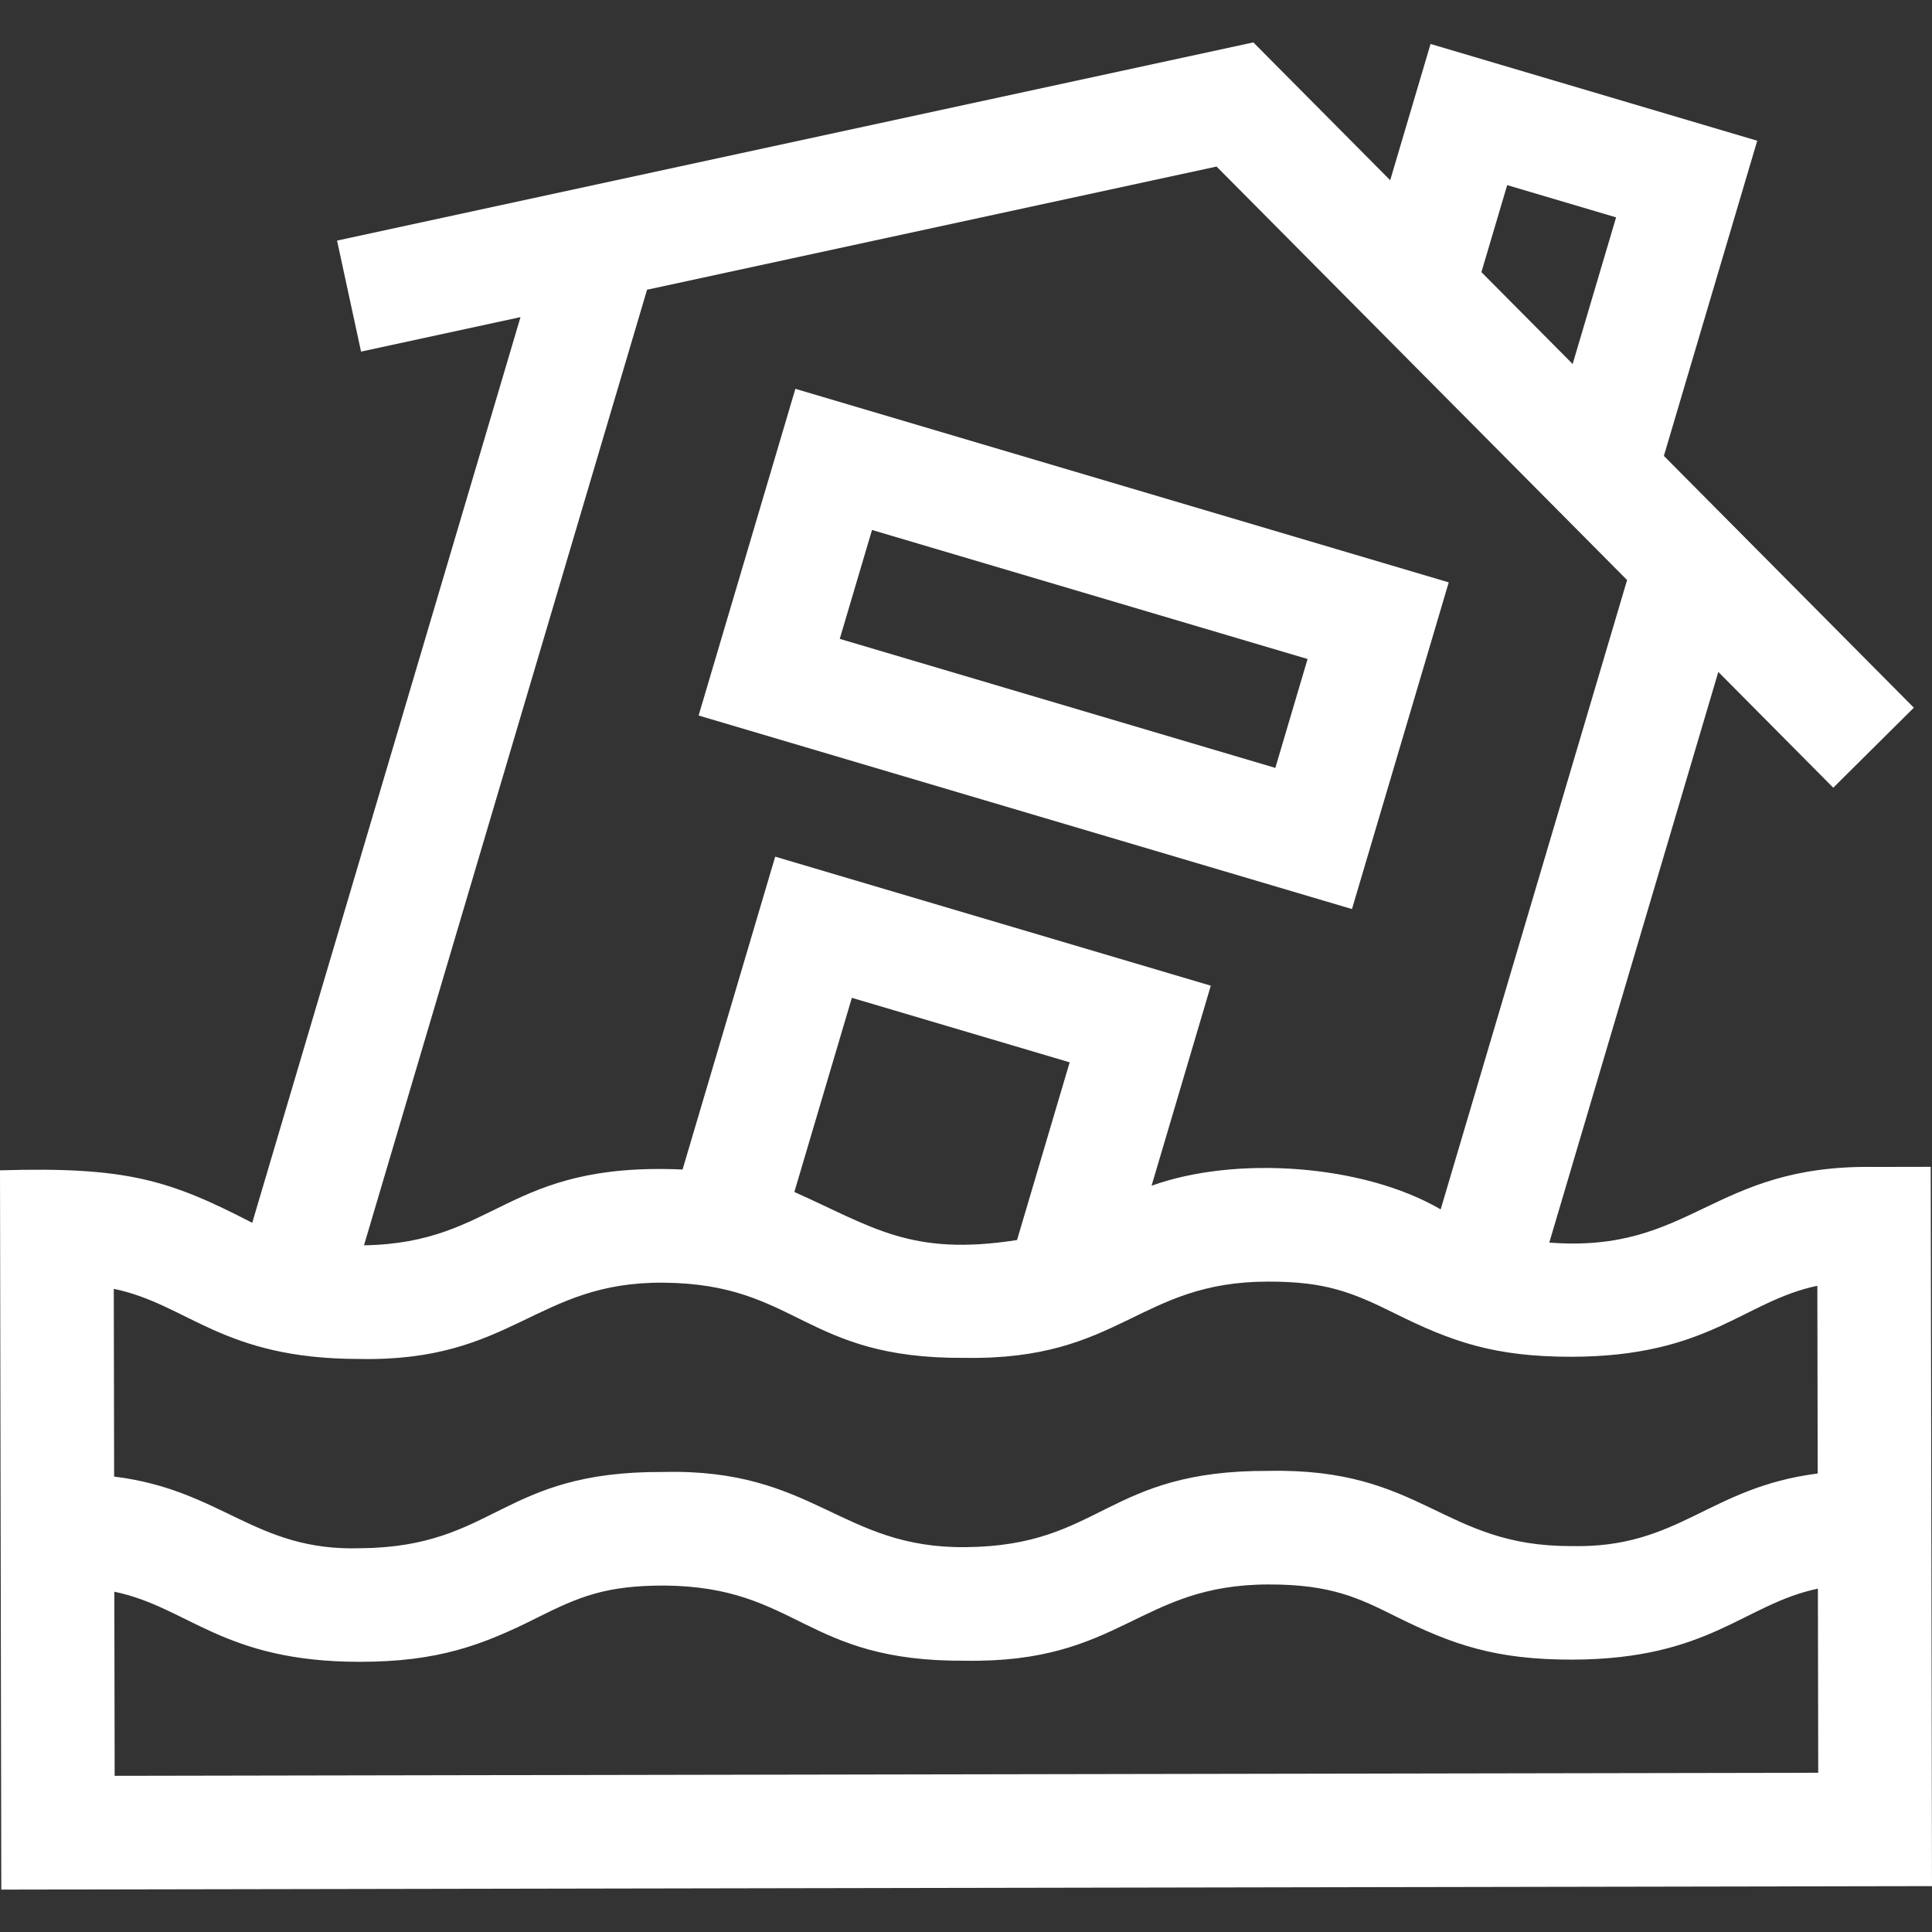 <?xml version="1.0"?>
<svg xmlns="http://www.w3.org/2000/svg" xmlns:xlink="http://www.w3.org/1999/xlink" xmlns:svgjs="http://svgjs.com/svgjs" version="1.1" width="512" height="512" x="0" y="0" viewBox="0 0 510.342 510.342" style="enable-background:new 0 0 512 512" xml:space="preserve"><rect x="0" y="0" width="510.342" height="510.342" fill="#333333" stroke="none"/><g><script/><g xmlns="http://www.w3.org/2000/svg" id="XMLID_747_"><path id="XMLID_826_" d="m509.999 308.223s-15 .027-15 .027c-42.832-.64-47.988 22.885-85.752 19.982l44.65-150.739 30.362 30.582 21.289-21.137-66.032-66.511 24.661-83.252-86.294-25.562-10.662 35.995-36.147-36.408-242.043 52.353 6.342 29.322 42.119-9.11-70.868 239.239c-21.837-11.304-33.153-14.862-66.624-13.863l.343 190.001 509.999-.919zm-111.871-259.324 28.765 8.521-11.474 38.734-24.1-24.273zm-76.769-4.904 108.439 109.225-49.24 166.24c-20.474-11.932-54.208-14.243-76.37-6.245l15.646-52.845-115.064-34.08-24.469 82.64c-46.849-2.067-48.866 19.437-84.152 20.023l74.773-252.42zm-52.704 283.56c-28.049 4.398-38.128-3.454-58.824-12.693l15.188-51.286 57.535 17.04zm-173.811 31.416c40.658.852 46.686-20.445 80.4-20.145 35.59.259 36.957 20.184 79.597 19.856 41.359.692 45.738-20.142 80.205-20.144 14.829.001 21.805 2.632 33.31 8.358 15.146 7.538 26.361 11.499 46.731 11.499 36.398-.066 45.397-14.642 64.969-18.755l.09 49.591c-28.906 3.661-36.589 19.874-65.163 19.164-33.951.112-39.098-20.702-79.846-19.856-43.096-.215-44.013 19.81-79.963 20.144-33.129.4-40.036-20.856-80.034-19.856-42.977-.241-44.097 19.826-79.962 20.144-27.84.858-36.456-15.419-65.032-18.93l-.089-49.591c19.586 4.045 28.558 18.523 64.787 18.521zm-64.556 110.116-.088-48.63c19.585 4.046 28.6 18.516 64.789 18.514 20.689 0 32.333-4.337 46.93-11.668 11.167-5.609 18.2-8.477 33.473-8.477 35.582.254 36.923 20.175 79.596 19.856 41.325.699 45.759-20.147 80.204-20.145 16.466-.03 23.896 3.673 33.309 8.357 15.241 7.586 26.468 11.5 46.73 11.5 36.392-.066 45.365-14.629 64.97-18.75l.087 48.633z" fill="#ffffff" data-original="#000000"/><path id="XMLID_903_" d="m382.686 153.835-172.586-51.125-25.562 86.294 172.587 51.125zm-45.806 49.008-115.058-34.084 8.521-28.765 115.058 34.085z" fill="#ffffff" data-original="#000000"/></g></g></svg>
